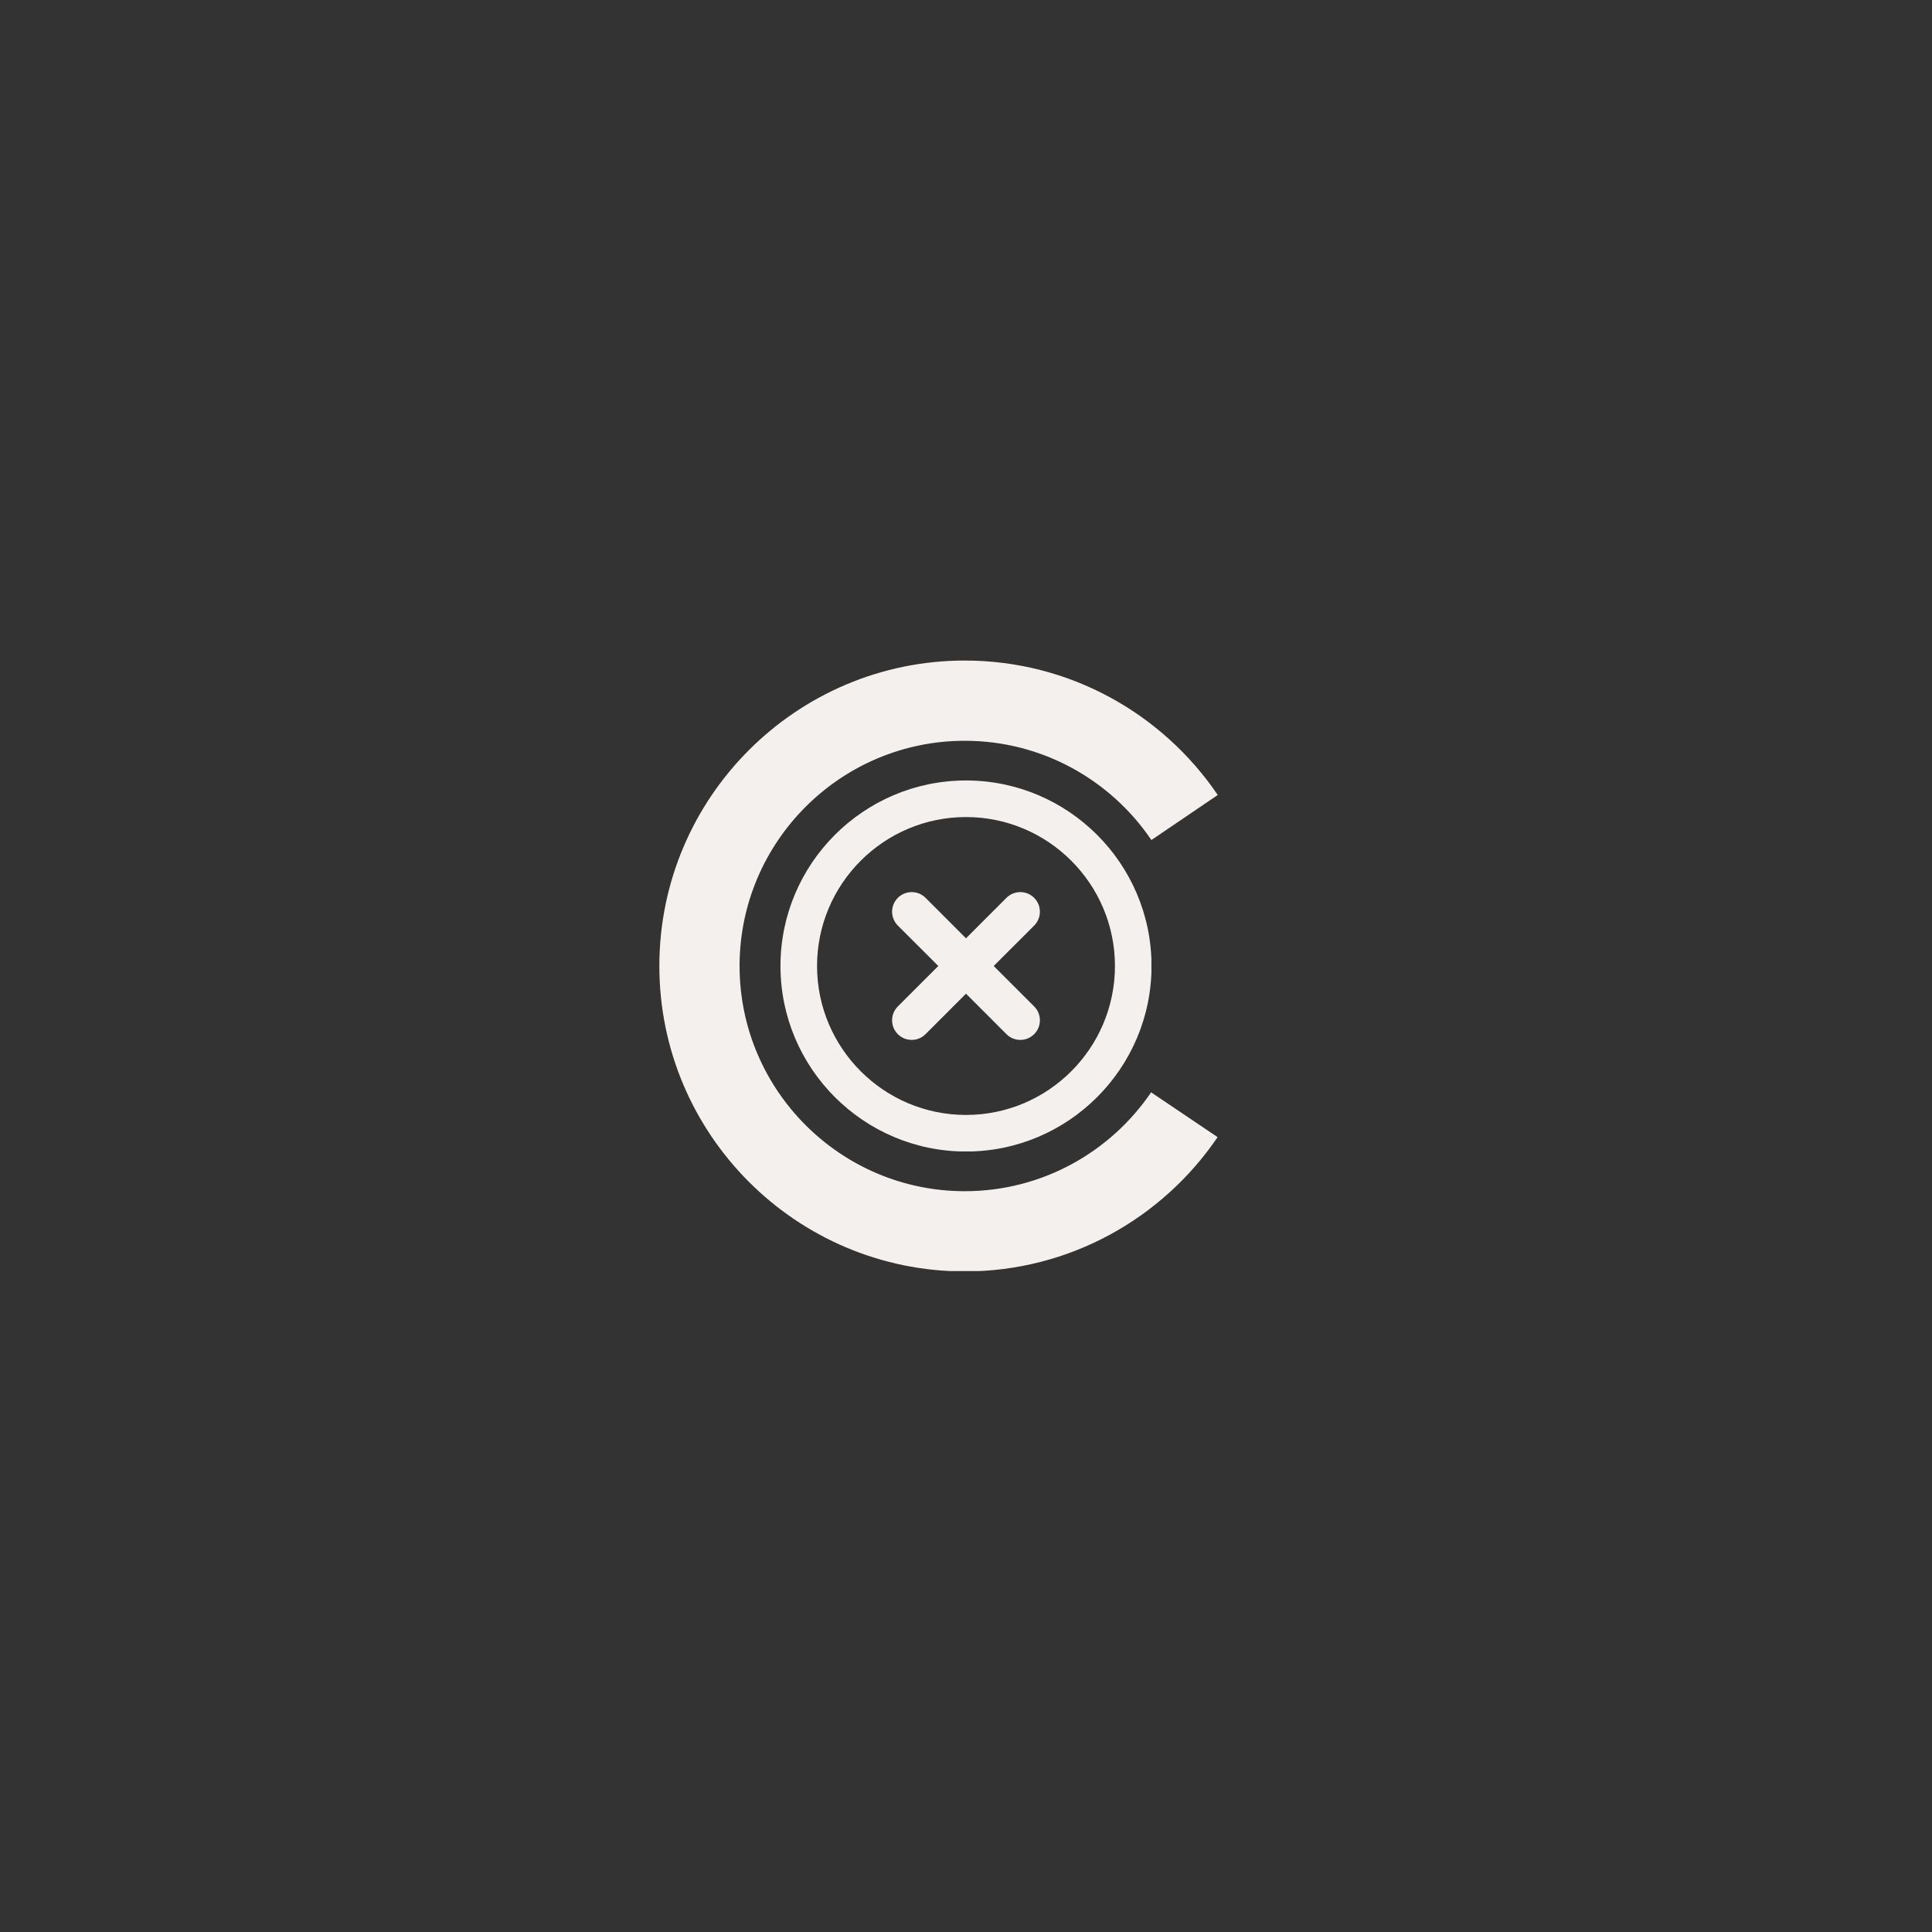 <svg version="1.0" preserveAspectRatio="xMidYMid meet" height="500" viewBox="0 0 375 375" zoomAndPan="magnify" width="500" xmlns:xlink="http://www.w3.org/1999/xlink" xmlns="http://www.w3.org/2000/svg"><rect x="0" y="0" width="375" height="375" fill="#333333" stroke="none"/><defs><clipPath id="acc10addc3"><path clip-rule="nonzero" d="M 127.922 128.207 L 236.672 128.207 L 236.672 246.707 L 127.922 246.707 Z M 127.922 128.207"></path></clipPath><clipPath id="9f29a78f78"><path clip-rule="nonzero" d="M 151.488 151.488 L 223.488 151.488 L 223.488 223.488 L 151.488 223.488 Z M 151.488 151.488"></path></clipPath></defs><g clip-path="url(#acc10addc3)"><path fill-rule="nonzero" fill-opacity="1" d="M 223.43 212.02 C 215.559 223.594 202.285 231.211 187.266 231.211 C 163.16 231.211 143.551 211.598 143.551 187.496 C 143.551 163.391 163.16 143.785 187.266 143.785 C 202.32 143.785 215.617 151.434 223.484 163.051 L 236.367 154.309 C 225.695 138.574 207.668 128.211 187.266 128.211 C 154.574 128.211 127.98 154.809 127.98 187.496 C 127.98 220.188 154.574 246.781 187.266 246.781 C 207.652 246.781 225.664 236.438 236.336 220.719 Z M 223.43 212.02" fill="#f4f0ed"></path></g><g clip-path="url(#9f29a78f78)"><path fill-rule="nonzero" fill-opacity="1" d="M 187.5 223.512 C 167.645 223.512 151.488 207.355 151.488 187.5 C 151.488 167.645 167.645 151.488 187.5 151.488 C 207.355 151.488 223.512 167.645 223.512 187.5 C 223.512 207.355 207.355 223.512 187.5 223.512 Z M 187.5 158.59 C 171.559 158.59 158.59 171.559 158.59 187.5 C 158.59 203.441 171.559 216.41 187.5 216.41 C 203.441 216.41 216.41 203.441 216.41 187.5 C 216.41 171.559 203.441 158.59 187.5 158.59 Z M 187.5 158.59" fill="#f4f0ed"></path></g><path fill-rule="nonzero" fill-opacity="1" d="M 200.73 195.348 L 192.879 187.5 L 200.73 179.652 C 202.215 178.164 202.215 175.758 200.73 174.27 C 199.242 172.785 196.832 172.785 195.348 174.27 L 187.5 182.121 L 179.652 174.27 C 178.168 172.785 175.758 172.785 174.27 174.27 C 172.785 175.754 172.785 178.164 174.27 179.652 L 182.121 187.5 L 174.27 195.348 C 172.785 196.832 172.785 199.242 174.27 200.73 C 175.758 202.215 178.164 202.215 179.648 200.727 L 187.5 192.875 L 195.348 200.73 C 196.836 202.215 199.242 202.215 200.73 200.73 C 202.219 199.242 202.215 196.832 200.73 195.348 Z M 200.73 195.348" fill="#f4f0ed"></path></svg>